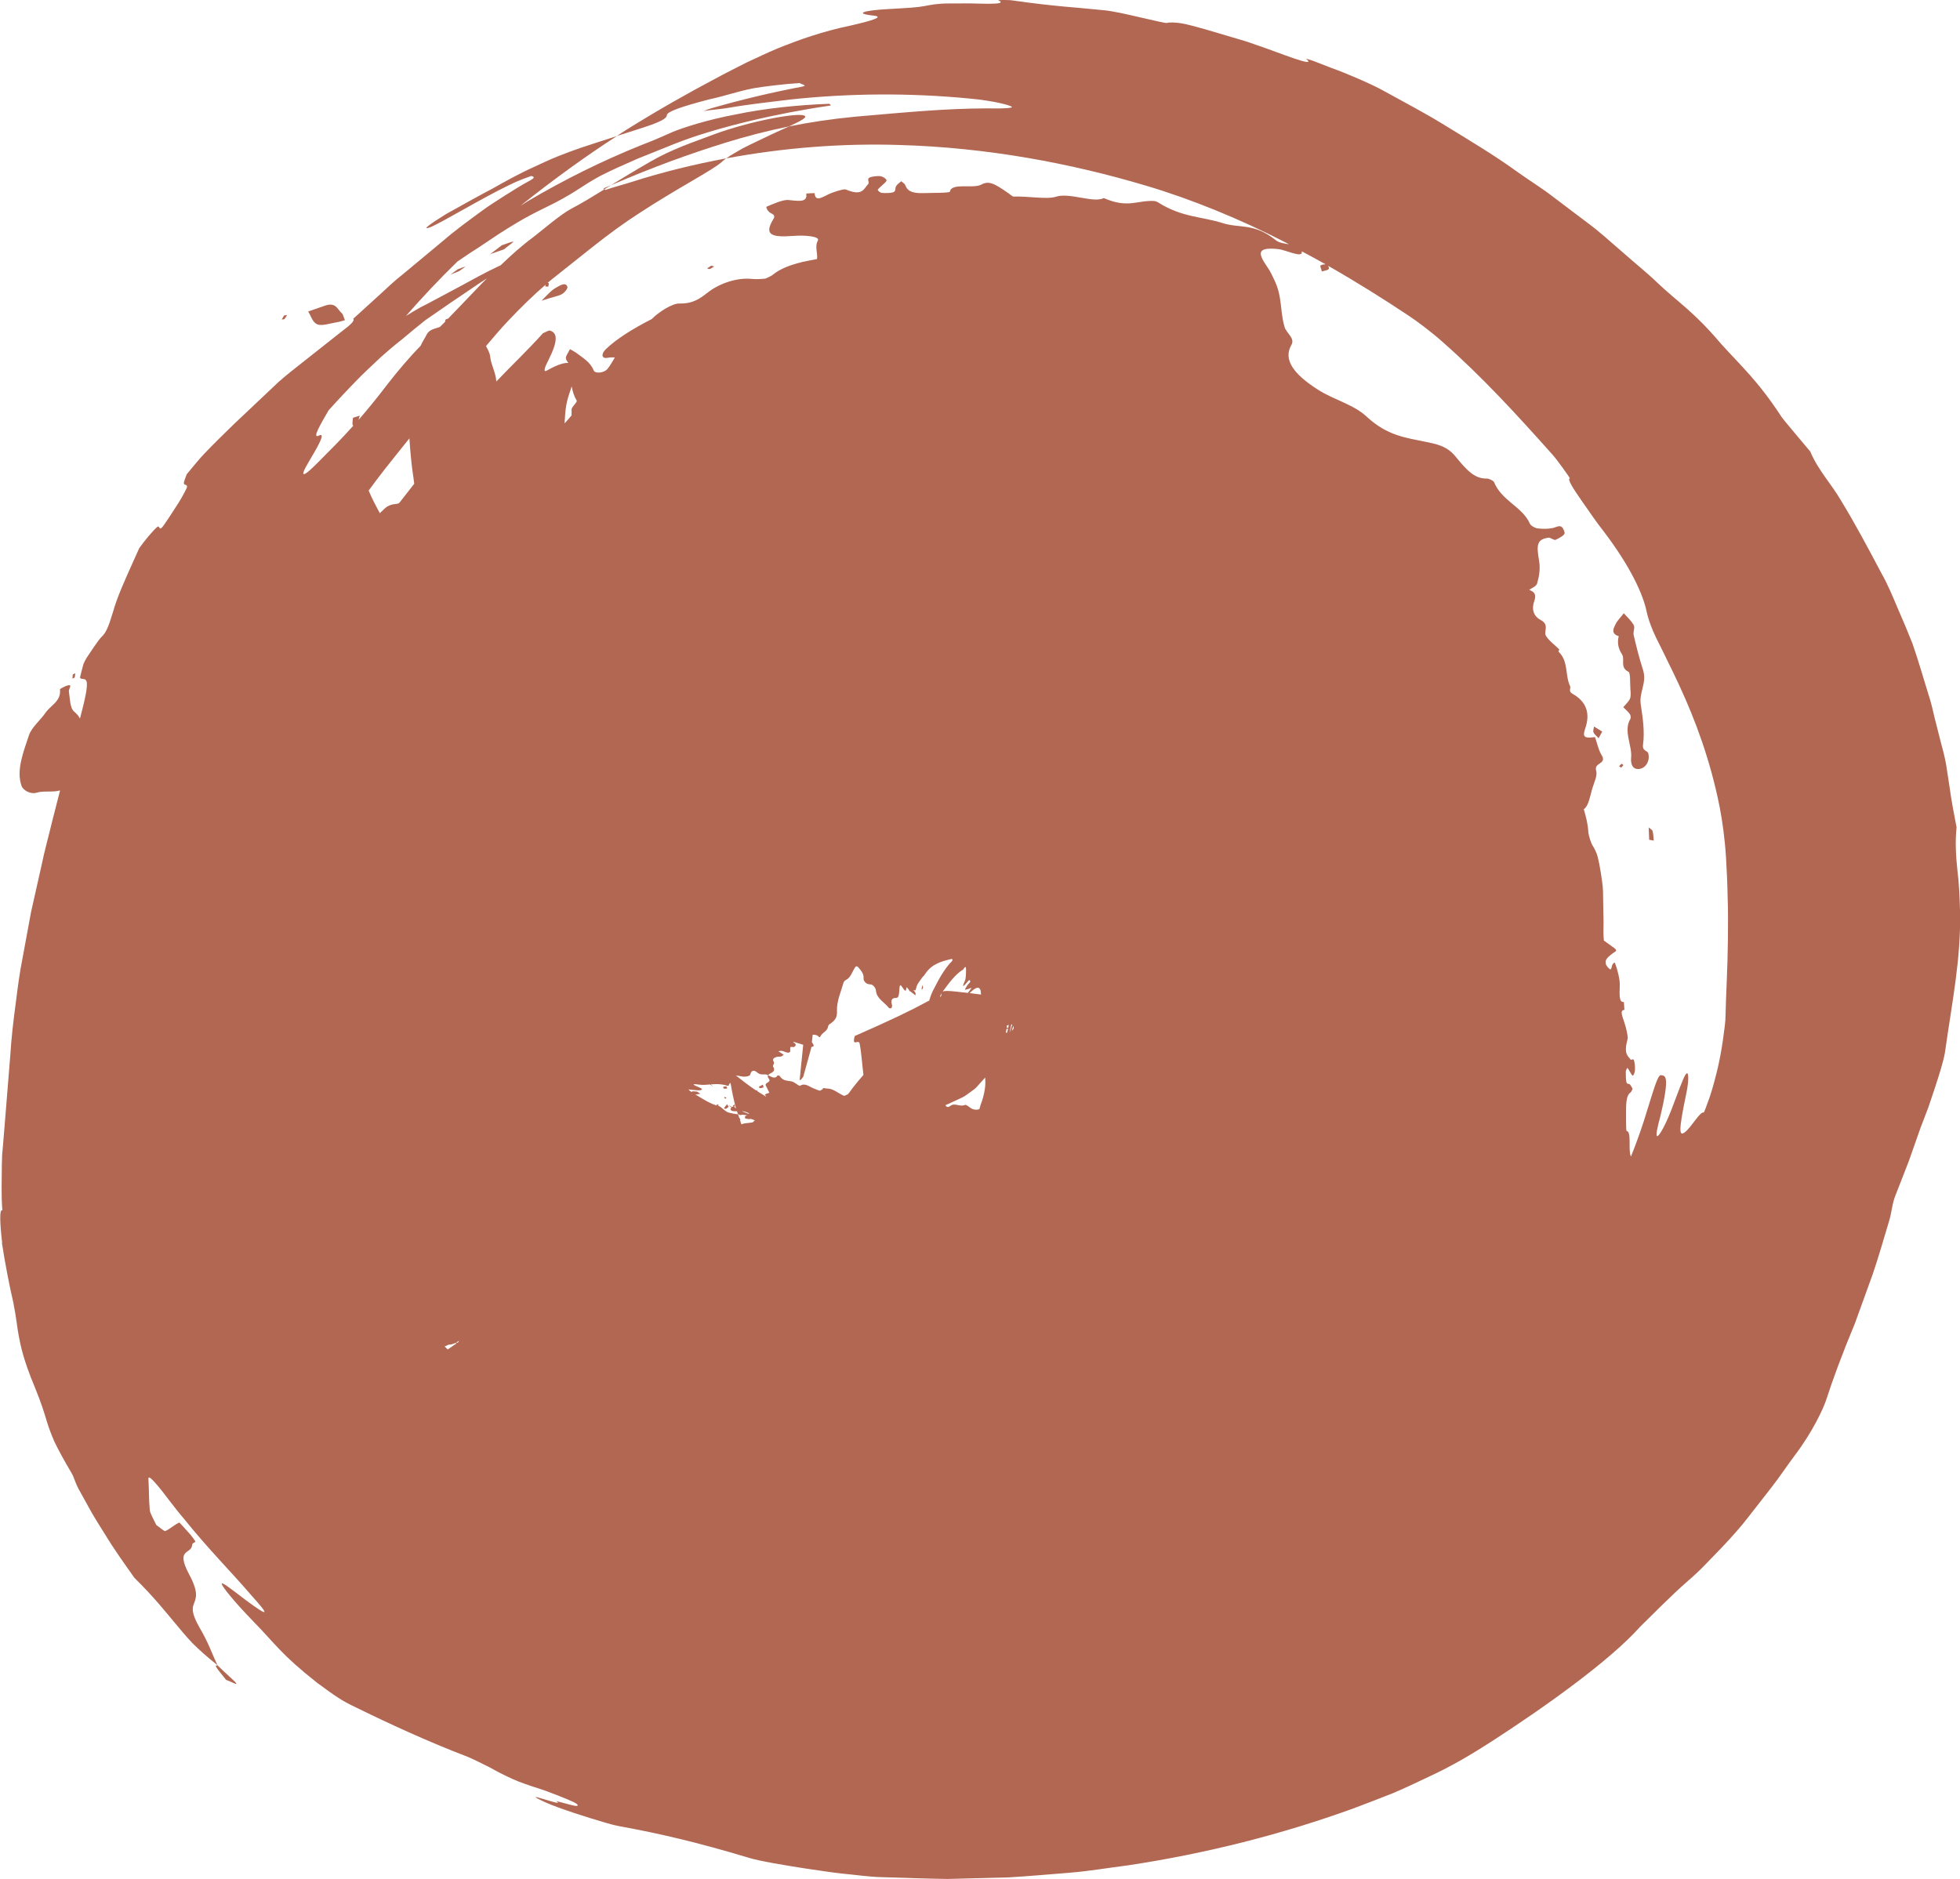 <svg xmlns="http://www.w3.org/2000/svg" id="Layer_1" data-name="Layer 1" viewBox="0 0 579.7 555.8"><defs><style> .cls-1 { fill: #b16752; fill-rule: evenodd; stroke-width: 0px; } </style></defs><path class="cls-1" d="M179.01,55.5c.59-.26,1.16-.49,1.73-.73-.71.42-1.41.84-2.06,1.27-.25-.1-.43-.18.34-.54Z"></path><path class="cls-1" d="M180.73,54.77c3.38-2.09,7.12-4.37,11.36-6.8,6.6-3.87,12.73-5.82,18.95-8.18,10.83-4,24.69-6.5,26.77-5.62,1.33.44-1.17,1.72-4.51,3.24-6.59,1.33-12.66,2.93-18.6,4.76-10.7,3.32-21.25,7.13-33.97,12.6Z"></path><path class="cls-1" d="M.56,367.6c.88,5.8,2.26,12.98,3.38,17.7.98,4.93,1.04,6.87,1.59,9.78.57,2.89,1.26,6.9,4.83,15.41,2.13,5.27,2.66,7.26,3.57,10.23.46,1.48,1.06,3.16,2.09,5.57,1.11,2.35,2.71,5.33,5.15,9.45.76,1.28.95,2.59,2.12,4.79,1.23,2.21,2.47,4.47,3.73,6.73,1.28,2.23,2.66,4.39,4.04,6.6,2.71,4.48,5.71,8.64,8.69,12.86,6,5.93,9.03,9.85,12.14,13.55,1.55,1.86,3.07,3.71,5,5.75,1.95,1.95,4.3,4.07,7.41,6.53-1.74-3.69-2.53-6.42-5.35-11.23-2.24-3.96-2.15-5.48-1.64-6.82.65-1.76,1.58-3.3-1.37-8.8-4.16-7.85.69-5.77.91-8.75.04-.62.74-.51.95-.98,0-.08-1.13-1.65-1.46-2-.6-.69-1.42-1.59-2.09-2.33-.67-.73-1.17-1.29-1.24-1.27-1.49.7-2.62,1.83-4.11,2.53-.27.15-1.74-1.15-2.67-1.8-.71-1.4-1.82-3.57-1.92-4.28-.31-3.32-.21-6.05-.41-9.3-.07-1.12.93-.17,2.81,2.02,1.85,2.17,4.39,5.84,7.73,9.75,7.17,8.93,14.06,15.79,19.76,22.45,5.57,6.18,5.57,6.8-1.45,1.62-5.24-4.01-7.48-5.75-7.13-4.7.42,1.03,3.4,4.86,9.35,11,6.47,6.61,8.21,9.77,18.9,18.17,5.14,3.77,7.13,5.24,11.43,7.24,9.27,4.57,21.46,10.2,32.94,14.57,1.22.45,5.47,2.59,6.59,3.15,3.3,1.87,6.02,3.17,8.61,4.22,2.61,1,5.04,1.75,7.74,2.64,1.6.58,6.86,2.61,8.45,3.4,1.59.78,1.53,1.23.57,1.13-1.01-.08-6.18-1.66-5.61-1.34,3.32,2.06-12.54-3.98-3.22.32,4.08,1.81,11.89,4.31,17.9,6.06,1.98.58,3.62.95,5.03,1.18,10.72,1.98,21.64,4.47,37.08,9.11,3.13,1,10.94,2.27,16.67,3.17l5.41.79c1.84.27,3.59.53,5.65.74,3.95.37,7.98.99,11.79,1.06,6.5.21,12.96.43,19.32.53,6.08-.16,12.12-.32,18.14-.47,6.01-.34,11.95-.9,17.86-1.36,5.9-.47,11.67-1.48,17.5-2.21,23.08-3.49,45.3-9.12,66.56-16.82,4.04-1.51,7.93-3.02,11.69-4.51,3.71-1.56,7.2-3.25,10.6-4.86,6.86-3.15,12.89-6.77,18.49-10.37,15.35-9.92,35-23.83,44.13-34.1,2.84-2.74,9.04-9.1,13.79-13.23,2.03-1.75,3.87-3.47,5.53-5.21,1.64-1.72,3.22-3.35,4.74-4.9,2.98-3.16,5.61-6.08,7.92-9.1,2.33-2.97,4.54-5.84,6.83-8.76,2.28-2.9,4.35-6.07,6.8-9.34,5.25-6.91,8.57-13.98,9.44-16.8,1.7-5.31,4.66-13.37,8.41-22.37,1.66-4.59,3.44-9.5,5.26-14.54,1.73-5.06,3.22-10.36,4.78-15.51.85-2.68.85-5.01,1.9-7.67,1.28-3.27,2.63-6.75,3.95-10.14,1.22-3.46,2.42-6.84,3.48-9.88.77-1.97,1.53-4.01,2.31-6.05.69-2.05,1.4-4.11,2.04-6.07,1.28-3.92,2.39-7.5,2.86-10.05,2.09-14.86,4.78-27.66,4.49-41.85-.12-4.03-.26-8.15-.79-12.28-.44-4.16-.69-8.34-.24-12.62-.64-3.4-1.5-7.6-2.09-12.05-.35-2.23-.7-4.51-1.04-6.77-.43-2.23-.99-4.43-1.57-6.52-.53-2.15-1.12-4.42-1.73-6.8-.58-2.39-1.09-4.89-1.94-7.35-1.51-4.96-3.02-10.09-4.68-14.9-1.41-3.56-2.88-7.05-4.41-10.54-1.48-3.48-2.94-7.05-4.7-10.11-3.87-7.34-7.82-14.75-11.97-21.55-2.92-5.05-6.89-9.13-9.12-14.55-2.98-3.61-7.9-9.32-8.61-10.41-6.84-10.48-11.91-14.96-17.8-21.48-8.17-9.65-12.44-12.03-18.72-17.96-3.01-2.93-6.68-5.85-10.2-8.97-3.59-3.08-7.11-6.35-10.89-9.1-3.36-2.52-6.64-5-9.92-7.5-3.24-2.51-6.85-4.72-10.37-7.23-7.01-5.1-14.67-9.62-22.34-14.34-5.06-3.11-10.94-6.2-16.52-9.28-2.77-1.58-5.69-2.89-8.43-4.08-2.77-1.21-5.41-2.27-7.83-3.14-1.16-.44-3.1-1.21-4.72-1.83-1.6-.61-2.92-.99-2.76-.87,3.48,2.92-7.98-1.82-13.93-3.83-1.21-.41-2.47-.85-3.78-1.31-1.36-.39-2.72-.81-4.13-1.23-2.78-.81-5.59-1.66-8.19-2.42-2.6-.73-4.99-1.38-6.92-1.73-1.97-.27-3.47-.33-4.23-.09-.3.1-3.58-.66-7.49-1.56-3.92-.9-8.45-1.99-11.32-2.22-8.62-.91-13.55-1-26.84-2.88-1.09-.2-4.46-.14-4.26-.06,1.8.81.15,1.04-2.91,1.04-1.52,0-3.39-.06-5.37-.11-2.02,0-4.11,0-6.06.02-3.7,0-5.3.37-7.47.77-2.21.42-4.88.56-10.91.9-6.34.34-10.61,1.26-3.93,1.95,3.14.41-1.73,1.69-6.51,2.81-8.93,1.83-15.82,4.35-22.11,6.88-3.16,1.3-6.14,2.78-9.21,4.18-3.02,1.57-6.12,3.07-9.4,4.87-7.6,4.02-16.39,8.95-26.15,15.04-.92.57-1.87,1.22-2.78,1.81,4.72-1.51,8.05-2.54,10.3-3.35,3.62-1.33,4.49-2.14,4.5-2.77,0-1.06,4.03-2.5,12.42-4.69,5.52-1.21,8.05-2.3,13.4-3.35,2.94-.49,8.88-1.24,13.49-1.51.31.36,2.64.71.64,1.08-8.29,1.56-17.74,3.77-26.38,6.27-1.15.31-1.82.62-2.74.95,2.45-.42,5.23-.59,7.29-.95,6.31-1.1,12.69-1.77,18.5-2.49,17.64-1.87,35.11-1.96,52.57-.31,7.76.66,14.22,2.4,12.62,2.71-1.2.29-4.08.28-7.05.23-12.74.07-22.58,1.04-39.15,2.47-7.2.7-13.55,1.68-19.46,2.87-1.8.82-3.83,1.72-5.67,2.59-2.54,1.25-5.43,2.55-8.04,3.9-1.82,1.04-3.53,2-4.87,2.96,16.83-3.12,34.05-4.48,50.8-3.97,26.23.7,51.23,5.43,73.47,12.08,13.19,3.91,27.5,9.75,40.89,16.62.43.21.85.46,1.29.68-1.51-.23-3.08-.46-4.01-1.29-6.44-5.12-10.59-3.34-15.73-5.01-6.2-1.95-11.93-1.63-18.98-6.09-.32-.2-.87-.39-1.17-.41-4.96-.29-7.68,2.28-14.89-.87-3.08,1.58-10.09-1.73-14.18-.39-2.7.85-8.18-.21-12.54-.05-.26,0-.99-.63-1.47-.98-4.44-3.11-5.9-3.74-8.15-2.51-2.44,1.2-8.7-.67-9.17,2.02-.08.45-5.15.35-7.92.45-3.76.11-4.78-.95-5.33-2.45-.14-.36-.75-.71-1.15-1.07-.55.48-1.19.94-1.52,1.46-.35.57,0,1.38-.7,1.73-.65.34-2.33.34-3.51.27-.46-.03-1.36-.75-1.19-.99.68-.9,2.02-1.69,2.57-2.61.2-.36-.95-1.24-1.8-1.35-1.04-.13-2.88.12-3.39.51-.61.46.24,1.32-.25,1.84-1.27,1.3-1.6,3.72-6.63,1.57-.53-.22-3.73.76-5.12,1.45-2.28,1.14-3.88,2.12-4.08-.36,0,0-1.66.03-2.47.12.33,2.4-1.4,2.37-5.17,1.92-1.63-.19-4.54,1.12-6.56,1.97-.31.13.4,1.5,1.26,1.91,1.78.82.77,1.55.22,2.67-1.82,3.58-.17,4.58,6.35,4.07,3.45-.28,7.99.11,7.35,1.35-1.02,1.81,0,3.69-.27,5.5-1.36.24-2.73.49-4.04.8-.05-.03-.08-.04-.11-.05-.11.05-.24.11-.36.16-3.38.81-6.45,1.95-8.66,3.8-.16.18-1.13.63-2.11,1.07-1.32.13-2.63.21-4.07.09-4.09-.45-9.43,1.2-13.07,4.1-2.2,1.7-4.26,3.27-8.31,3.17-2.11-.05-6.13,2.56-8.06,4.51-.02.03-.04.06-.06.08-5.58,2.83-10.63,5.99-13.7,9.01-1.44,1.5-1.06,2.78.58,2.47.87-.17,1.54-.16,2.18-.11-.68,1.15-1.32,2.3-2.16,3.37-.97,1.23-3.69,1.51-4.11.46-.9-2.41-3.28-3.78-5.32-5.31-.51-.36-1.12-.64-1.68-.98-.44.96-1.34,2.05-1.21,2.79.11.47.41.9.73,1.3-1.3-.11-3.28.5-6.32,2.22-1.39.81-.49-1.31.43-3.08,2.95-5.87,2.63-8.09.4-8.73-.33-.09-1.34.51-2.04.81-4.6,5.11-9.29,9.54-13.78,14.26-.16-2.71-1.53-4.81-1.8-7.24-.11-1.22-.73-2.21-1.25-3.24,2.17-2.57,4.32-5.12,6.64-7.56,3.49-3.7,7.63-7.75,11.01-10.61l-.14.54c.35.04.62.06.9.06.07-.33.2-.72.14-1.03-.02-.07-.14-.08-.33-.08.35-.29.76-.63,1.05-.9,8.4-6.57,16.86-13.85,26.08-19.75,11.41-7.47,21.69-12.69,24.33-15.1.38-.37.86-.73,1.38-1.09-9.5,1.75-18.91,4.08-28,6.98-2.3.75-5.22,1.48-7.79,2.37,0-.09-.16-.13-.26-.18-3.67,2.25-6.86,4.2-9.7,5.68-3.3,1.71-8.67,6.42-11.47,8.56-3.16,2.31-6.36,5.19-9.52,8.22-.18.08-.33.15-.53.24-4.26,2-8.03,4.13-11.54,6.03-3.53,1.89-6.77,3.6-9.8,5.23-1.5.71-2.84,1.49-4.18,2.29-.63.39-1.27.77-1.9,1.16-.02,0-.04.03-.06.04h0c-.84.52-1.67,1.03-2.5,1.53.83-.51,1.66-1.03,2.5-1.53,4.85-5.55,9.91-10.93,15.23-16.1.04-.04.07-.06.1-.08,1.17-.8,2.24-1.52,3.26-2.2.11-.07.17-.12.27-.18,1.02-.67,1.98-1.3,2.88-1.86,2.01-1.34,3.82-2.54,5.62-3.76,3.66-2.34,7.43-4.75,13.51-7.7,9.16-4.39,10.71-6.39,16.74-9.62,3.33-1.71,7.14-3.36,10.94-5.04,3.89-1.55,7.77-3.12,11.28-4.53,12.12-4.77,30.25-8.93,45.3-11.11,1.13-.14.12-.38.12-.59-9.12.33-19.13,1.36-27.58,3.13-8.5,1.59-15.36,3.83-18.66,5.15-2.63,1.18-5.45,2.44-9.25,3.89-11.93,4.79-23.05,10.36-33.7,16.63-.77.49-1.55,1.01-2.38,1.49,0,0,.04,0,.05,0,10.16-8.09,19.7-14.97,28.68-20.74-2.93.94-6.42,2.05-10.57,3.43-2.38.81-4.77,1.71-7.13,2.65-2.36.96-4.64,2.03-6.88,3.08-4.53,2.04-8.61,4.35-12.12,6.32-3.37,1.76-9.29,5.05-13.85,7.6-4.52,2.8-7.5,4.91-4.68,3.9,3.68-1.52,15.19-8.57,23.49-12.55.77-.38,2.31-1.1,3.75-1.66.71-.26,1.38-.5,1.89-.69.5-.18.81-.29.82-.29.45.24,1.51.31-.52,1.41-2.78,1.47-5.2,3.1-7.56,4.54-2.33,1.51-4.59,2.9-6.57,4.38-4.01,2.96-7.75,5.62-11.49,8.87-3.74,3.12-7.61,6.34-11.99,9.97-2.24,1.7-4.43,3.85-6.85,6.05-2.42,2.19-4.98,4.54-7.75,7.05.59.48-.81,1.82-3.07,3.48-2.17,1.72-5,3.94-7.48,5.91-2.24,1.75-4.45,3.52-6.65,5.26-2.21,1.75-4.41,3.51-6.35,5.43-4.03,3.8-7.96,7.5-11.71,11.06-3.63,3.56-5.7,5.54-8.76,8.74-1.4,1.45-3.48,4.02-5.22,6.11-.32.94-.91,2.27-.83,2.7.11.61.96.19.94,1.04.02.26-1.59,3.25-2.49,4.65-1.71,2.69-4.45,6.91-4.94,7.35-1.07.97-.51-.95-1.54-.04-1.24,1.11-3.66,3.99-5.18,6.16-1.76,3.92-3.64,8.04-5.19,11.71-1.14,2.73-1.93,4.91-2.6,7.26-1.36,4.56-2.1,6.05-3.26,7.17-1.09,1.06-2.88,3.89-4.39,6.11-.27.36-1.07,1.95-1.09,2.13-.38,1.5-1.05,3.87-.96,3.99.54.59,1.51-.06,1.88.96.51,1.19-.38,5.3-1.92,11.08-.34-.78-.95-1.42-1.75-2.11-1.23-1.06-1.19-3.86-1.53-6-.08-.68,1.31-2.28-.57-1.65-.74.24-2.08,1-2.06,1.06.42,3.55-2.76,4.75-4.28,6.97-1.56,2.28-4.1,4.28-4.89,6.64-1.62,4.89-3.84,10.41-2.19,14.98.5,1.45,2.86,2.51,4.32,2.05,2.28-.71,4.73-.04,7.07-.7-.81,3.08-1.57,6.14-2.34,9.15-1.08,4.54-2.33,8.96-3.13,12.97-1.07,4.79-2.11,9.39-3.13,13.94-.83,4.53-1.65,8.97-2.49,13.51-.92,4.55-1.48,9.1-2.09,13.88-.63,4.79-1.24,9.79-1.55,15.02-.63,7.83-1.19,14.78-1.74,21.52-.13,1.66-.27,3.32-.41,4.97l-.22,2.47c-.06.35-.06.9-.06,1.48l-.06,1.67c0,4.49-.23,8.97.15,13.67-.88-.71-.75,3.74-.06,9.55ZM290.15,294.19c-1.03-.14-2.16-.28-3.39-.43.34-.3.66-.6,1.01-.89,1.14-.87,1.85-1,2.24.06.06.39.12.82.14,1.27ZM238.26,306.24s-.02-.05-.02-.07t.04,0s0,.04-.02.06ZM122.23,140.89c.11.74.18,1.47.29,2.21-1.46,1.86-2.93,3.72-4.39,5.61-.48.59-1.9.11-3.58,1.12-.47.28-1.28,1.05-2.2,1.97-1.18-2.17-2.36-4.37-3.31-6.69,1.35-1.87,2.87-3.88,4.7-6.24,2.43-3.09,4.89-6.13,7.35-9.2.25,3.78.57,7.55,1.13,11.23ZM144.03,82.33c-.67.68-1.35,1.35-2,2.02-3.3,3.41-6.46,6.8-9.48,9.88-.47.14-.81.28-.81.41-.02.23-.1.39-.13.59-.54.52-1.03,1-1.53,1.5-1.34.52-3.15.64-3.93,2.32-.56,1.12-1.3,2.18-1.73,3.21-3.26,3.36-6.62,7.28-9.96,11.58-3.16,4.16-5.92,7.49-8.41,10.37l.36-1.26c-.48.14-.97.3-2.01.63-.07.71-.23,1.51-.1,2.19.02.07.14.1.23.12-3.7,4.13-6.93,7.33-10.34,10.75-4.43,4.51-6.03,5.23-2.74-.25,2.96-4.96,4.91-8.52,2.86-7.54-2.12,1.04.5-3.35,2.86-7.45.02-.02.06-.03.06-.07,1.4-1.55,2.83-3.13,4.33-4.71.61-.67,1.27-1.35,1.92-2.02,1.09-1.13,2.17-2.27,3.32-3.41,1.06-1.06,2.19-2.11,3.32-3.17.84-.78,1.63-1.56,2.46-2.33,2.06-1.84,4.17-3.64,6.4-5.37,2.24-1.88,4.5-3.79,6.83-5.61l7.25-5.01c1.94-1.29,3.83-2.61,5.75-3.89,1.75-1.2,3.49-2.38,5.24-3.49ZM170.56,118.5c.29.47-1.59,1.9-1.51,2.67.02.56,0,1.13,0,1.7-.31.37-.61.72-.9,1.08-.33.38-.75.82-1.17,1.29.21-2.75.13-5.11,1.46-9,.27-.69.45-1.33.63-1.98.27,1.49.71,2.9,1.5,4.25ZM476.13,286.73v-.03c-.64-.55-1-1.04-1.17-1.47-.01-.3-.04-.59-.06-.9.19-.94,1.26-1.67,2.1-2.34.73-.59,1.66-.66.33-1.64l-2.96-2.13c-.06-.79-.13-1.48-.13-2.34.02-1.65.07-3.5-.02-5.55-.04-2.27-.08-4.47-.1-6.53-.04-2.07-.43-3.98-.67-5.72-.26-1.74-.57-3.3-.91-4.64-.36-1.35-.96-2.44-1.49-3.3-.42-.58-1.16-2.86-1.27-3.89-.12-2.49-.72-4.73-1.35-6.87,1.53-1.04,1.88-4.18,2.62-6.45.49-1.61,1.47-3.52,1.04-4.98-.75-2.49,3.38-1.82,1.56-4.67-.89-1.45-1.26-3.45-1.9-5.24-3.18.41-3.76,0-2.91-2.5,1.55-4.47.45-7.95-3.74-10.31-1.35-.75-.43-1.68-.71-2.24-1.58-3.31-.4-7.33-3.44-10.25-.04-.05.28-.6.2-.66-1.29-1.32-2.9-2.41-3.87-3.93-.87-1.26,1.14-3.31-1.57-4.73-2.3-1.22-2.7-3.41-1.96-5.5.57-1.63.48-2.8-1.47-3.41.83-.64,2.13-1.03,2.37-2,.59-2.03.97-4.35.54-6.74-.83-4.78-.54-6.23,2.8-6.72.61-.08,1.62.85,2.1.63,1.07-.5,2.87-1.4,2.66-2.16-.75-2.88-2.09-1.64-3.39-1.35-1.41.32-3.02.32-4.58.13-.72-.07-2-.75-2.29-1.39-2.23-5.06-8.31-6.71-10.59-12.27-.2-.48-1.55-1.09-2.18-1.08-3.75.1-6.19-2.84-9.24-6.54-2.68-3.33-6.15-3.74-9.13-4.39-5.46-1.15-10.99-1.7-17.1-7.35-3.82-3.62-9.78-5.02-14.42-8-7.15-4.55-10.43-8.87-7.86-13.28,1.12-1.96-1.54-3.5-2.02-5.23-1.47-4.92-.55-8.85-3.14-14.16-.63-1.2-.95-2.17-1.98-3.62-1.63-2.35-2.29-3.8-1.76-4.61.53-.81,2.32-.99,4.98-.69,2.4.24,7.44,2.89,6.97.65,2.37,1.26,4.7,2.51,7.01,3.83-.55.05-1.1.11-1.44.35-.26.18.21.98.38,1.79.8-.26,1.61-.32,2.01-.7.16-.15.02-.55-.12-.96,8.52,4.87,16.52,9.9,23.59,14.61,2.69,1.75,7.17,5.15,10.27,7.93,11.75,10.34,22.04,21.62,32.61,33.47,1.19,1.34,5.14,6.8,4.97,6.86-.86.1,1.1,3.17,3.48,6.57,2.35,3.41,5.04,7.25,6.08,8.49,8.76,11.41,12.16,19.59,13.13,24.21.38,1.84,1.02,3.7,1.96,5.95.95,2.26,2.38,4.8,3.99,8.24,5.24,10.53,9.69,20.56,13.26,33.49,1.5,5.65,3.56,13.52,4.3,25.22.19,3.6.42,7.54.48,11.64.16,4.09.11,8.35.08,12.53-.08,8.35-.57,16.45-.71,22.59.03,1.57-.35,4.21-.77,7.23-.43,3.01-1.05,6.37-1.78,9.32-.46,1.91-1.28,4.99-2.13,7.53-.46,1.26-.87,2.41-1.18,3.24-.32.82-.54,1.33-.56,1.32-1.05-.42-3.56,4.14-5.41,5.67-1.85,1.56-2.23.42.2-11.14.73-3.36.75-5.94.33-6.12-.55-.2-1.4,2.03-3.63,7.94-2.77,7.69-4.67,10.46-5.19,10.64-.62.15-.1-2.39.84-5.83,3.03-12.7,1.33-11.96.2-12.21-.99-.18-2.15,4.26-5.08,13.59-1.15,3.53-2.41,7.04-3.83,10.53,0-.06,0-.12-.04-.19-.8-1.89.31-7.27-1.21-7.42-.24-.04-.15-4.31-.17-6.67.03-3.16.57-4.22,1.36-4.76.2-.13.38-.7.58-1.05-.27-.46-.55-1.04-.83-1.31-.34-.3-.77.06-.97-.57-.21-.58-.22-2.1-.22-3.15,0-.44.4-1.25.53-1.1.5.61.96,1.79,1.48,2.24.19.17.67-.87.7-1.62.08-.91-.11-2.56-.33-3-.25-.55-.72.22-1.03-.21-.71-1.09-2.05-1.43-.81-6.07.2-.46-.47-3.43-.95-4.77-.73-2.17-1.37-3.7,0-3.78,0-.03-.1-1.52-.16-2.35-1.32.19-1.36-1.51-1.21-5.09.03-1.54-.64-4.41-1.42-6.43-.11-.32-.79.21-.93,1.03-.16.79-.35.93-.59.83ZM299.25,304.91c.16-.47.28-.94.46-1.42,0,.04,0,.07.04.11.14.49.08.87-.5,1.31ZM298.59,305.3c.02-.1.06-.18.09-.32.1-.45.25-1.11.44-1.95.11,0,.22,0,.28.03-.28.95-.55,1.74-.74,2.2,0,0-.04.02-.07.04ZM298.2,304.06c-.08-.05-.16-.09-.23-.08l-.22.04s.01-.11.02-.16c.02-.18.04-.35.06-.53.18-.06.34-.09.5-.14.02,0,.02,0,.02,0-.04.19-.08.44-.1.62-.03.09-.05.17-.06.26ZM297.49,305.49c.05-.34.13-.72.2-1.12l.41-.08s.02-.02.05-.03c-.11.46-.22.86-.3,1.22-.12,0-.23.02-.36,0ZM279.62,326.91c.32-.13.63-.27.94-.4,1.34-.62,2.63-1.23,3.89-1.8,1.2-.56,2-1.32,2.92-1.94.46-.35.88-.59,1.3-1.02.41-.44.79-.89,1.19-1.32.48-.57,1.02-1.11,1.51-1.68.09,1.16.09,2.29-.08,3.34-.24,1.62-.69,3.3-1.3,4.83-.14.39-.21,1.14-.44,1.21-.59.2-1.3.16-1.94-.09-.8-.34-1.73-1.36-2.17-1.2-1.28.56-2.43-.29-3.68-.06-.69.16-1.47,1.36-2.15.12ZM278.83,293.28c1.72-2.29,3.67-5.11,6.08-6.52.73-1.27.81-.59.81,0-.02,1,0,1.85-.18,2.85-.1.49-.39,1.06-.59,1.54-.06.23-.04.41-.07.6.22-.21.47-.39.67-.63.3-.33.57-.7.88-1.02.08-.11.38-.21.41-.13.1.13.18.38.06.54-.23.36-.63.67-.86,1.03-.26.41-.46.83-.69,1.23.26-.04.55-.07.88-.17.22-.05.47-.16.72-.28.46-.17.45-.04.02.43-.25.33-.47.64-.69.96-1.09-.13-2.22-.26-3.48-.39-2.44-.27-3.5-.23-3.97-.03ZM278.06,294.72c.11-.29.23-.63.38-.88,0,.27.02.61-.2.93-.02.04-.08.07-.12.11-.05,0-.1-.11-.06-.15ZM223.65,322.58c-2.9-1.92-4.74-3.51-6.01-4.46.56.09,1.08.15,1.63.27.99.23,2.57,0,2.66-.6.24-1.31,1.26-1.24,1.92-.63,1.28,1.15,2.15.33,3.16.82.06.03.11.07.18.09.12-.22.36-.41.69-.56.92-.45,1.44-.92.77-2.02-.18-.25.43-1,.26-1.26-.67-1.05.08-1.35.78-1.59.38-.12.89-.03,1.31-.12.29-.09.55-.33.81-.5l-.79-.53-.81-.52c.36-.05.73-.18,1.07-.12.57.12,1.06.42,1.62.52.26.06.77-.11.8-.26.11-.44-.09-.99.1-1.38.08-.16.93.11,1.17-.09.52-.39.53-.91-.23-1.24-.05-.02-.05-.13-.07-.25.96.29,1.93.59,2.89.9-.24,2.28-.48,4.97-.75,7.35-.05.62-.11,1.2-.16,1.74-.04.22-.05.41-.08.59-.04.36-.04.65.03.81.03.08.17-.04.39-.29.1-.13.22-.3.36-.47.08-.09.16-.18.23-.28.07-.29.16-.57.24-.88.67-2.48,1.53-5.54,2.11-7.64,0-.09.02-.17.02-.27.35-.06.74-.21.72-.38-.03-.29-.25-.67-.55-1.04.08-.74.17-1.48.24-2.2.69-.05,1.36.04,1.91.69.04.03.28,0,.3-.07.43-1.18,2-1.58,2.31-2.85.04-.34.2-.77.49-.91,1.44-.96,2.32-1.86,2.17-3.92-.08-2.92,1.15-5.58,1.93-8.32.11-.37.43-.71.81-.88,1.33-.73,1.74-2.26,2.43-3.39.39-.7.72-.87,1.32-.11.75.93,1.49,1.78,1.38,3.07-.04.69.63,1.76,1.95,1.78,1.01.02,1.66,1.2,1.72,1.9.22,2.36,2.55,3.4,3.83,5.08.11.11.63.17.73.02.18-.23.28-.65.14-1.05-.44-1.53.34-1.97,1.12-1.93.62,0,.77-.32.86-.65.23-.68.17-1.81.33-2.7.11-.55.28-.6.81.22.67,1.03,1.1,1.47,1.17.18,0-.1.06-.18.14-.2.22.24.4.5.62.75.02.07.05.1.08.18.03.12.32.38.36.3v-.02c.42.37,1.01.79,1.52,1.17-.04-.31.11-.56-.16-.97-.16-.2-.34-.44-.53-.66.18.08.36.16.51.18.13.02.25-.2.3-.47.21-1.17.67-1.68,1.13-2.36l.77-1.07c.28-.27.55-.58.81-.97,1.95-2.96,4.74-3.72,7.74-4.43.12-.04.23.1.39.14-.09.2-.15.49-.27.59-1.19,1.13-2.22,2.69-3.1,4.1-.91,1.51-1.7,3.13-2.41,4.46-.45.89-.85,1.97-1.15,3.06-.28.09-.59.19-1.03.49-4.01,2.2-10.47,5.33-20.99,9.94-.94,3.55,1.2.68,1.46,2.29.55,2.86.75,6.45,1.12,9.22-1.04,1.18-2.06,2.38-3.09,3.71-.5.62-1,1.49-1.54,2.01-.33.14-.67.32-1.02.47-.25-.1-.5-.17-.73-.3-1.33-.69-2.69-1.86-4.35-1.87-.4,0-1.17-.21-1.24-.09-.01.11-.08.22-.12.3-.2.1-.44.24-.7.43-.53,0-1.2-.42-1.72-.58-1.38-.45-2.69-1.88-4.23-.87-.28.18-1.5-.99-2.35-1.25-1.29-.35-2.66-.04-3.65-1.6-.06-.14-.63-.27-.69-.19-.63,1.14-1.74.45-2.76-.1-.18.27-.14.58.15.98.99,1.18-1.31,1.17-.83,2.11l1.04,2.12c-.21.07-.42.11-.62.19-.23.11-.49.22-.75.33.23.27.36.48.46.66-.9-.55-1.73-1.04-2.5-1.54-.11-.13-.2-.29-.33-.43-.04.04-.09.08-.17.11ZM219.61,328.71c.52.03,1.07.2,1.53.41.14.07.45.25.47.41-.67-.22-1.4-.51-2.17-.82.04,0,.12,0,.17,0ZM207.13,323.55c-.42-.28-.82-.56-.96-.64-.65-.06-1-.1-1.35-.1-.07,0-.22.17-.24.24h0s-.03-.04-.06-.05c-.21-.15-.44-.3-.64-.45-.08-.1-.18-.2-.24-.3.14.03.31.05.47.06,1.06.09,2.59.33,3.08.17,1.15-.34-.4-.81-1.28-1.2-1.48-.68-.59-.65.77-.45,1.21.15,2.26.06,3.34-.04.3.25.64.5.96.73-.25-.23-.5-.49-.75-.75,1.48-.12,2.93-.21,4.85.38.09.02.51,0,.5-.05-.06-.32.17-.56.49-.78.42,2.57.95,5.12,1.62,7.58-.18-.11-.36-.32-.54-.63.1-.1.17-.2.28-.31-.09-.08-.18-.24-.2-.22-.16.08-.33.19-.46.3.06.07.13.12.19.18-.19.07-.29.15-.4.24-.4-.18-.77-.35-1.17-.57.32.26.66.49.89.61.02.02.05.03.1.05-.51.4-.33.91.16,1.06.44.12.92.13,1.44.11.08.3.17.58.27.88.15,0,.32.03.46.04-.11.08-.24.1-.34.1.25.06.53.11.77.11.11-.03.22-.09.34-.12.36.03.75.08,1.23.13.08.03.17.03.27.05-.49.14-.79.35-.6.84.06.21.77.21,1.17.29.22.03.48-.09.69-.03.35.11.66.28,1,.4-.25.21-.49.56-.78.62-1.04.22-2.16.1-3.17.57-.14-.41-.28-.83-.43-1.26.04-.04.07-.08.11-.13.04-.11-.18-.31-.24-.48l-.04.05c-.12-.35-.27-.69-.35-1.04,0,0,.02,0,.04,0h-.06s-.02-.09-.06-.13c-.29-.03-.59-.07-.92-.1-.02,0-.06,0-.08,0-.02-.05-.04-.11-.06-.15-.04.04-.08.06-.11.11-.69-.16-1.56-.36-1.73-.4-.91-.38-1.68-1.24-2.5-1.81-.19-.05-.33-.09-.48-.12.06-.03.15-.15.21-.21-.14-.11-.29-.22-.44-.27-.06,0-.17.15-.23.25.11.05.2.12.31.18-.92-.28-1.76-.58-3.07-1.28-.9-.51-2.28-1.27-3.56-2.1.07,0,.16.03.25.03.44-.03.86-.13,1.3-.19ZM135.2,397.26c-.08-.06-.13-.11-.21-.18.27-.15.52-.29.79-.5-.08.18-.16.38-.3.48l-.28.2ZM131.5,398.29c.16-.08.37-.13.56-.23l.58-.29c.77-.02,1.46-.21,2.15-.57.06.07.11.16.16.23l-2.54,1.75c-.3-.3-.59-.59-.9-.9Z"></path><path class="cls-1" d="M69.81,497.86c.56.76-1.25-.34-2.94-.95-1.6-2-2.6-3.18-2.94-3.83-.27-.53.22-.36.36-.52,1.89,1.94,5.07,4.61,5.52,5.3Z"></path><path class="cls-1" d="M149.08,73.74c-1.19.41-2.36.83-4.1,1.44,1.05-.8,2.24-1.7,3.43-2.62,1.19-.42,3.5-1.29,3.4-1.06-.2.38-1.8,1.43-2.73,2.24Z"></path><path class="cls-1" d="M135.72,80.24c-.87.34-1.72.67-2.51.99.8-.57,1.48-1.06,2.15-1.55.79-.29,1.84-.75,2.25-.81.14-.02-1.24.9-1.89,1.38Z"></path><path class="cls-1" d="M273.03,292.09c-.1.18-.18.37-.28.59-.03.07-.13-.08-.18-.13l.26-1.19c.04.18.08.35.2.74Z"></path><path class="cls-1" d="M215.51,327.4c-.26.2-.5.45-.82.61-.12.05-.36-.13-.58-.19.29-.4.58-.79.94-1.19.11.18.18.37.46.77Z"></path><path class="cls-1" d="M225.84,321.64c-.33.1-.66.23-1,.23-.16,0-.34-.23-.47-.36l1.26-.69c.05.17.1.36.21.81Z"></path><path class="cls-1" d="M215.07,322c-.38,0-.71.08-1.02,0-.06,0-.11-.33-.17-.5.33-.07.65-.15.95-.13.1,0,.12.33.24.62Z"></path><path class="cls-1" d="M214.4,324.46l.46.3c-.1.08-.18.23-.25.23-.15-.07-.29-.18-.45-.28.08-.07.16-.14.24-.25Z"></path><path class="cls-1" d="M477.81,184.69c.53-1.16,1.48-1.99,2.45-3.29.97,1.1,2.2,2.18,2.95,3.53.42.75-.26,2.01-.02,2.98.81,3.44,1.68,6.95,2.76,10.25,1.23,3.92-1.26,6.6-.66,10.31.61,3.93,1.18,8.09.66,11.76-.25,2.08,1.31,1.65,1.56,2.66.58,2.25-.84,4.49-2.88,4.59-2.21.11-2.29-2.27-2.21-3.21.41-3.76-2.38-7.98-.22-11.6.19-.3.1-1.11-.14-1.43-.56-.76-1.28-1.37-1.95-2.04.69-.83,1.52-1.53,1.98-2.53.33-.77.19-1.91.12-2.9-.11-1.73.03-4.72-.52-5.01-2.76-1.41-.92-3.69-2.01-5.3-1.11-1.67-1.38-3.51-.91-5.26-2.49-.82-1.47-2.41-.97-3.51Z"></path><path class="cls-1" d="M93.91,95.96c-1.49-.56-1.9-2.48-2.77-3.82l4.99-1.73c3.12-1.07,3.61.93,4.78,2.07.14.16.35.3.44.5l.67,1.73c-.77.21-1.59.49-2.29.59-2,.32-4.46,1.19-5.82.66Z"></path><path class="cls-1" d="M166.23,86.98c-1.03.62-2.55.78-6.06,1.97,2.32-2.38,3.09-3.15,3.92-3.64,1.29-.7,3.15-2.1,3.73-.48.17.46-.8,1.71-1.59,2.16Z"></path><path class="cls-1" d="M488.78,245.86c.25.89.23,1.86.34,2.79-.54-.1-1.07-.19-1.35-.24-.08-1.79-.11-2.72-.14-3.64.4.36,1.04.66,1.16,1.09Z"></path><path class="cls-1" d="M471.29,216.62c-.17-.49.1-1.12.16-1.71l2.43,1.49c-.26.47-.52.94-1.07,1.98-.7-.77-1.29-1.19-1.51-1.75Z"></path><path class="cls-1" d="M209.14,79.39l1.23-.81c.31.09.58.16.85.24-.41.25-.83.57-1.3.76-.15.07-.51-.13-.79-.19Z"></path><path class="cls-1" d="M21.42,200.72c.04-.41.08-.81.11-1.22.28-.12.53-.24.74-.35-.06.42-.06.84-.19,1.24-.04.13-.42.22-.65.33Z"></path><path class="cls-1" d="M480.16,226.3l-.67.78c-.22-.16-.42-.28-.61-.4.22-.26.43-.55.7-.72.11-.06.38.21.59.35Z"></path><path class="cls-1" d="M83.33,94.5c.25-.39.48-.8.69-1.18.35-.07.6-.12.87-.15-.23.41-.43.82-.74,1.2-.11.12-.54.11-.82.13Z"></path></svg>